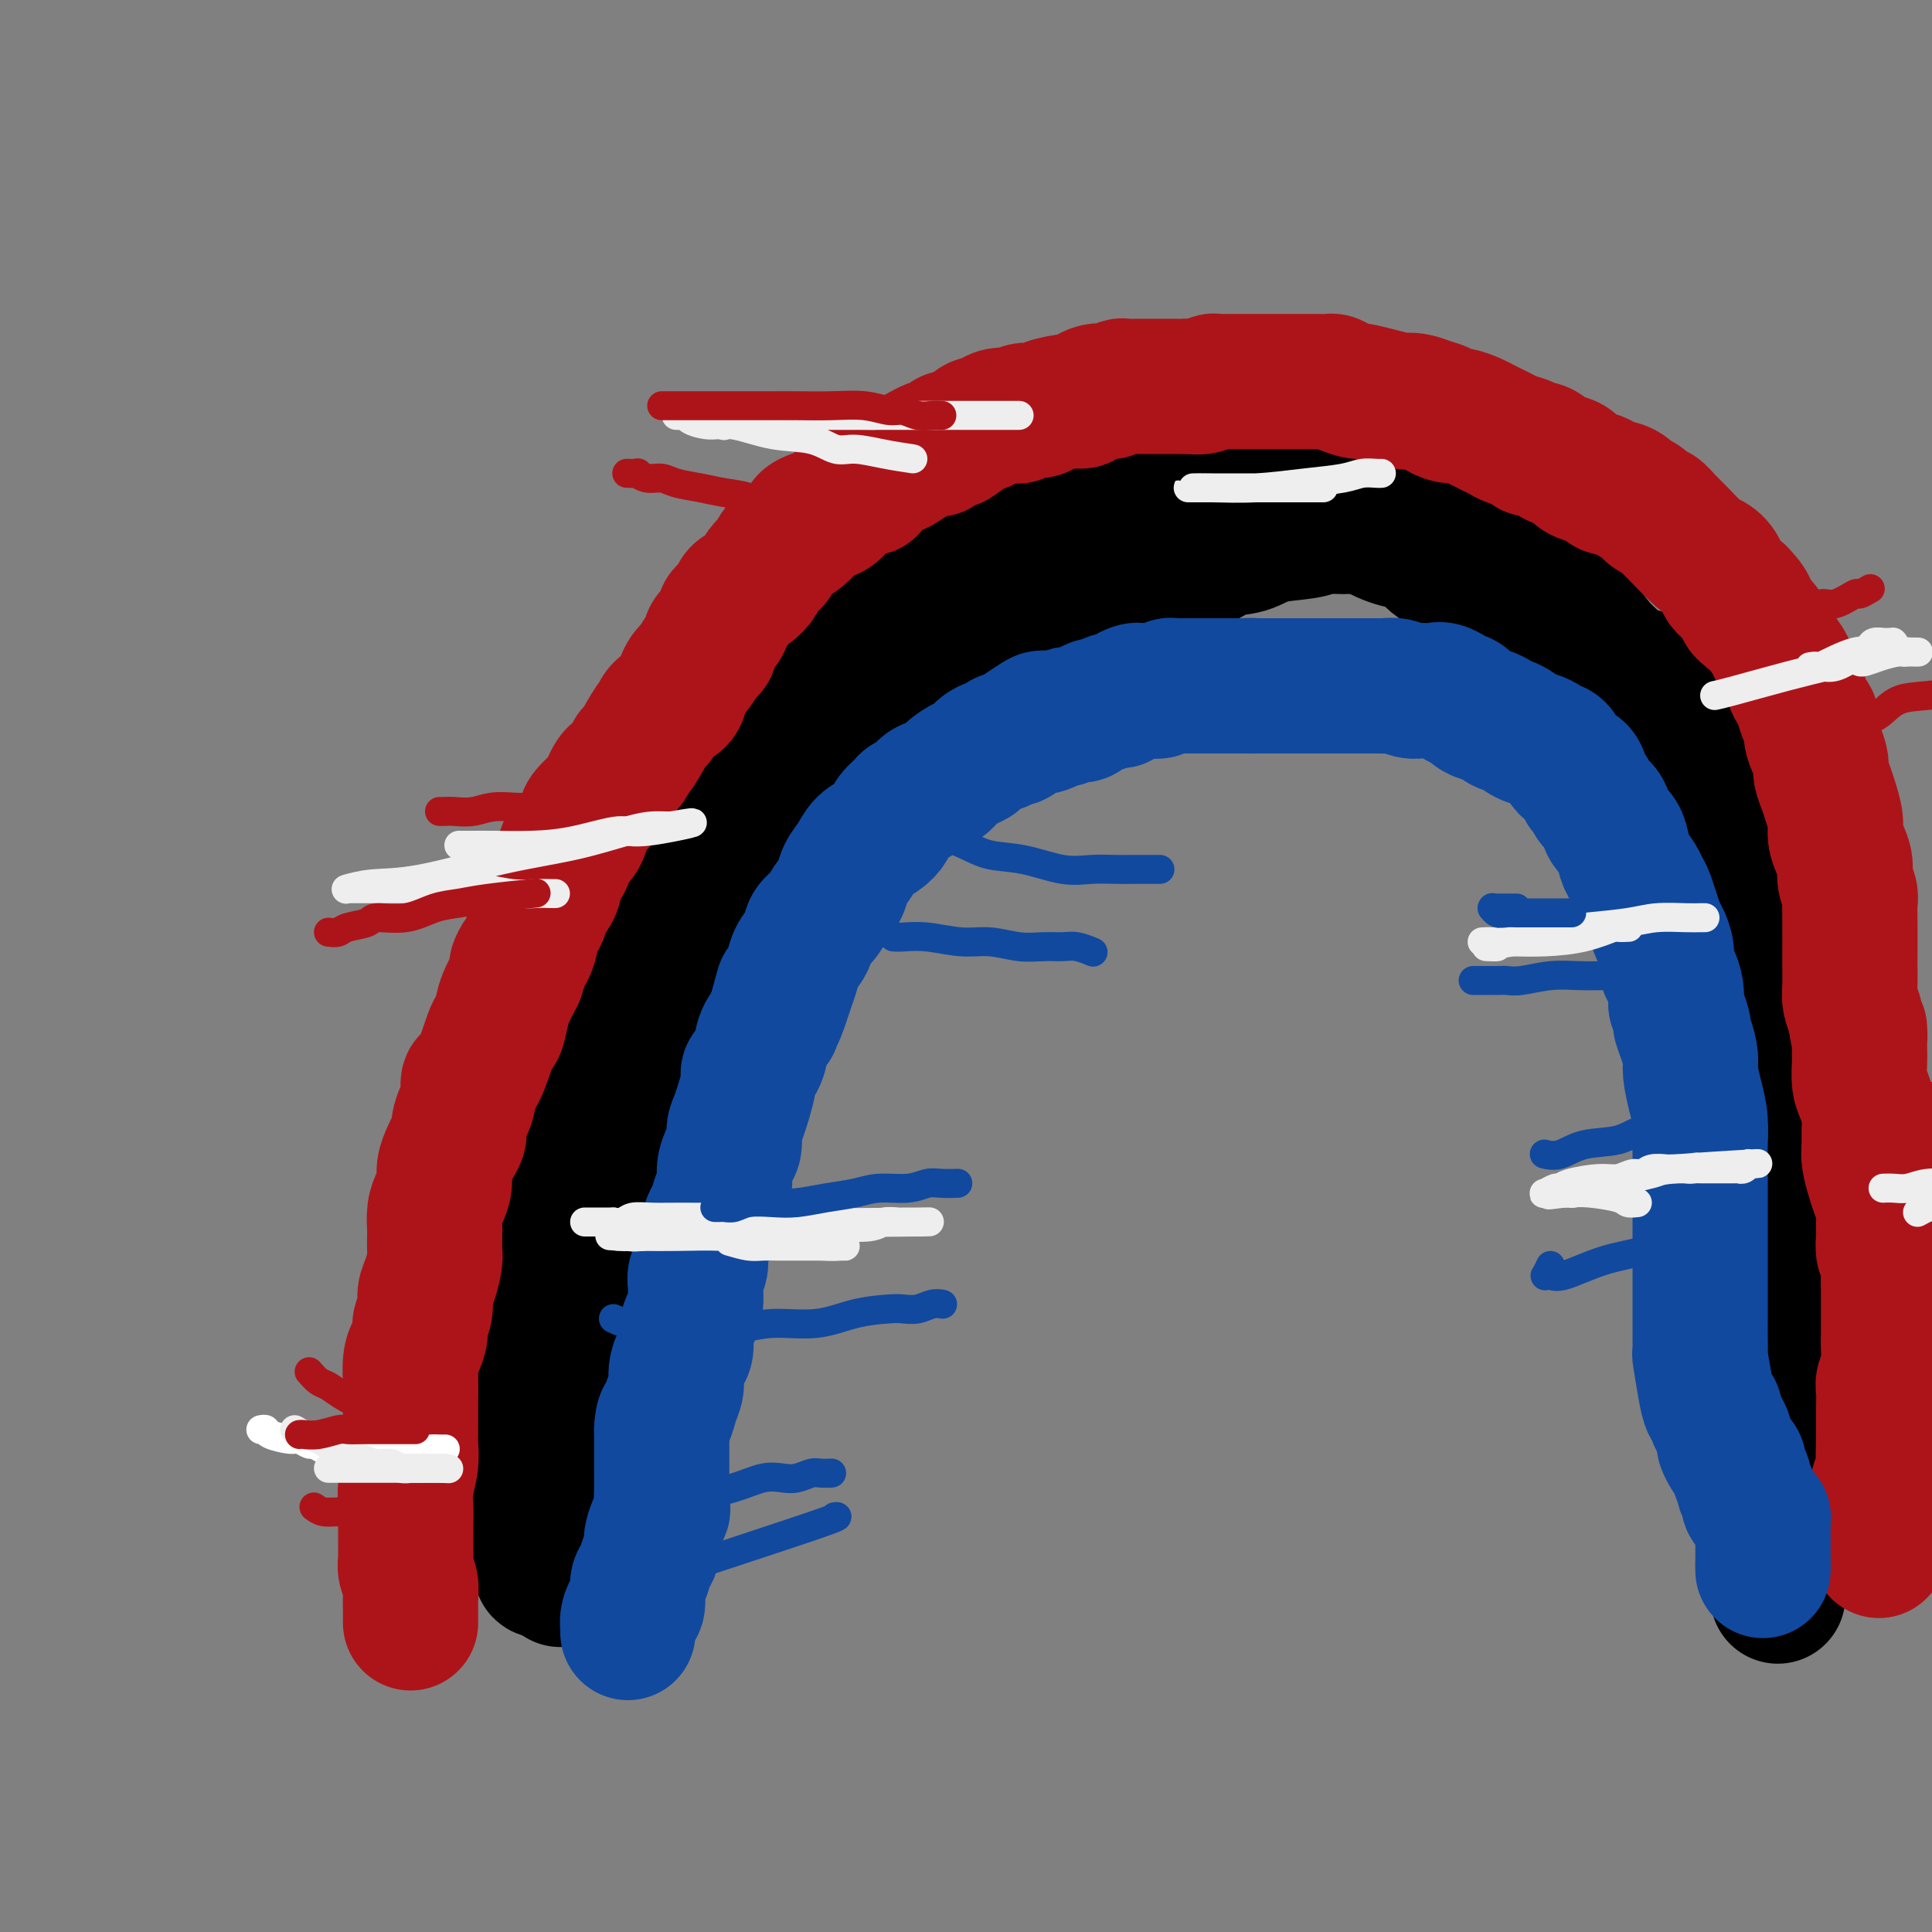 <svg viewBox='0 0 400 400' version='1.1' xmlns='http://www.w3.org/2000/svg' xmlns:xlink='http://www.w3.org/1999/xlink'><rect x="0" y="0" width="400" height="400" fill="#808080" stroke="none"/><g fill='none' stroke='#000000' stroke-width='28' stroke-linecap='round' stroke-linejoin='round'><path d='M118,325c0.000,0.000 0.100,0.100 0.1,0.1'/><path d='M116,327c-0.008,-0.351 -0.016,-0.702 0,-1c0.016,-0.298 0.057,-0.543 0,-1c-0.057,-0.457 -0.213,-1.127 0,-2c0.213,-0.873 0.796,-1.949 1,-3c0.204,-1.051 0.031,-2.075 0,-3c-0.031,-0.925 0.082,-1.750 0,-3c-0.082,-1.250 -0.359,-2.926 0,-5c0.359,-2.074 1.354,-4.546 2,-6c0.646,-1.454 0.943,-1.890 1,-3c0.057,-1.110 -0.124,-2.895 0,-4c0.124,-1.105 0.555,-1.529 1,-3c0.445,-1.471 0.904,-3.990 1,-5c0.096,-1.010 -0.172,-0.511 0,-1c0.172,-0.489 0.782,-1.966 1,-3c0.218,-1.034 0.043,-1.624 0,-2c-0.043,-0.376 0.045,-0.537 0,-1c-0.045,-0.463 -0.222,-1.229 0,-2c0.222,-0.771 0.843,-1.547 1,-2c0.157,-0.453 -0.150,-0.584 0,-1c0.150,-0.416 0.757,-1.119 1,-2c0.243,-0.881 0.121,-1.941 0,-3'/><path d='M125,271c1.423,-8.970 0.480,-3.394 0,-2c-0.480,1.394 -0.498,-1.393 0,-3c0.498,-1.607 1.510,-2.034 2,-3c0.490,-0.966 0.456,-2.472 1,-4c0.544,-1.528 1.667,-3.079 2,-4c0.333,-0.921 -0.123,-1.210 0,-2c0.123,-0.790 0.824,-2.079 1,-3c0.176,-0.921 -0.175,-1.475 0,-2c0.175,-0.525 0.874,-1.020 1,-2c0.126,-0.980 -0.321,-2.443 0,-4c0.321,-1.557 1.410,-3.208 2,-5c0.590,-1.792 0.680,-3.726 1,-6c0.320,-2.274 0.870,-4.889 1,-7c0.130,-2.111 -0.161,-3.717 0,-5c0.161,-1.283 0.775,-2.244 1,-3c0.225,-0.756 0.060,-1.308 0,-2c-0.060,-0.692 -0.016,-1.525 0,-2c0.016,-0.475 0.005,-0.592 0,-1c-0.005,-0.408 -0.003,-1.106 0,-2c0.003,-0.894 0.009,-1.985 0,-3c-0.009,-1.015 -0.032,-1.954 0,-3c0.032,-1.046 0.118,-2.201 0,-3c-0.118,-0.799 -0.440,-1.244 0,-3c0.440,-1.756 1.642,-4.825 2,-6c0.358,-1.175 -0.126,-0.457 0,-1c0.126,-0.543 0.864,-2.347 1,-4c0.136,-1.653 -0.328,-3.156 0,-4c0.328,-0.844 1.449,-1.030 2,-2c0.551,-0.970 0.533,-2.723 1,-4c0.467,-1.277 1.419,-2.079 2,-3c0.581,-0.921 0.790,-1.960 1,-3'/><path d='M146,170c1.044,-2.438 0.654,-2.533 1,-3c0.346,-0.467 1.430,-1.307 2,-2c0.570,-0.693 0.628,-1.238 1,-2c0.372,-0.762 1.057,-1.740 2,-3c0.943,-1.260 2.143,-2.802 3,-4c0.857,-1.198 1.369,-2.053 2,-3c0.631,-0.947 1.380,-1.987 2,-3c0.620,-1.013 1.111,-2.001 2,-3c0.889,-0.999 2.177,-2.011 3,-3c0.823,-0.989 1.181,-1.955 2,-3c0.819,-1.045 2.098,-2.170 3,-3c0.902,-0.830 1.427,-1.366 2,-2c0.573,-0.634 1.196,-1.368 2,-2c0.804,-0.632 1.790,-1.163 3,-2c1.210,-0.837 2.645,-1.981 4,-3c1.355,-1.019 2.631,-1.912 4,-3c1.369,-1.088 2.832,-2.371 4,-3c1.168,-0.629 2.042,-0.602 3,-1c0.958,-0.398 2.000,-1.219 3,-2c1.000,-0.781 1.959,-1.521 3,-2c1.041,-0.479 2.165,-0.697 3,-1c0.835,-0.303 1.379,-0.692 2,-1c0.621,-0.308 1.317,-0.534 3,-1c1.683,-0.466 4.352,-1.173 6,-2c1.648,-0.827 2.275,-1.776 3,-2c0.725,-0.224 1.548,0.277 3,0c1.452,-0.277 3.534,-1.332 5,-2c1.466,-0.668 2.318,-0.949 3,-1c0.682,-0.051 1.195,0.128 2,0c0.805,-0.128 1.903,-0.564 3,-1'/><path d='M230,107c5.642,-1.925 3.246,-1.238 3,-1c-0.246,0.238 1.656,0.026 3,0c1.344,-0.026 2.130,0.133 3,0c0.870,-0.133 1.826,-0.557 3,-1c1.174,-0.443 2.567,-0.903 4,-1c1.433,-0.097 2.905,0.170 4,0c1.095,-0.170 1.814,-0.777 3,-1c1.186,-0.223 2.838,-0.060 4,0c1.162,0.060 1.832,0.019 3,0c1.168,-0.019 2.832,-0.016 4,0c1.168,0.016 1.838,0.045 3,0c1.162,-0.045 2.814,-0.163 4,0c1.186,0.163 1.905,0.606 3,1c1.095,0.394 2.565,0.739 4,1c1.435,0.261 2.833,0.438 4,1c1.167,0.562 2.101,1.511 3,2c0.899,0.489 1.763,0.520 3,1c1.237,0.480 2.847,1.410 4,2c1.153,0.590 1.847,0.841 3,1c1.153,0.159 2.764,0.227 4,1c1.236,0.773 2.097,2.253 3,3c0.903,0.747 1.846,0.762 4,2c2.154,1.238 5.517,3.699 7,5c1.483,1.301 1.085,1.443 2,2c0.915,0.557 3.143,1.530 5,3c1.857,1.470 3.344,3.438 5,5c1.656,1.562 3.480,2.717 5,4c1.520,1.283 2.737,2.694 4,4c1.263,1.306 2.571,2.505 4,4c1.429,1.495 2.980,3.284 4,5c1.020,1.716 1.510,3.358 2,5'/><path d='M344,155c2.702,3.621 2.457,3.673 3,5c0.543,1.327 1.875,3.930 3,6c1.125,2.070 2.044,3.608 3,6c0.956,2.392 1.947,5.637 3,8c1.053,2.363 2.166,3.844 3,6c0.834,2.156 1.389,4.986 2,7c0.611,2.014 1.278,3.212 2,5c0.722,1.788 1.500,4.167 2,6c0.500,1.833 0.722,3.120 1,5c0.278,1.880 0.610,4.353 1,6c0.390,1.647 0.836,2.467 1,4c0.164,1.533 0.044,3.780 0,6c-0.044,2.220 -0.012,4.414 0,6c0.012,1.586 0.003,2.564 0,4c-0.003,1.436 -0.001,3.328 0,5c0.001,1.672 0.000,3.122 0,5c-0.000,1.878 -0.000,4.182 0,6c0.000,1.818 0.000,3.148 0,5c-0.000,1.852 -0.000,4.225 0,6c0.000,1.775 0.000,2.953 0,4c-0.000,1.047 -0.000,1.963 0,3c0.000,1.037 0.000,2.195 0,4c-0.000,1.805 -0.000,4.257 0,6c0.000,1.743 0.000,2.776 0,4c-0.000,1.224 -0.000,2.637 0,4c0.000,1.363 0.000,2.675 0,4c-0.000,1.325 -0.000,2.665 0,4c0.000,1.335 0.000,2.667 0,4c-0.000,1.333 -0.000,2.667 0,4c0.000,1.333 0.000,2.667 0,4'/><path d='M368,307c0.000,14.439 0.000,6.536 0,4c-0.000,-2.536 -0.000,0.294 0,2c0.000,1.706 0.000,2.288 0,3c-0.000,0.712 -0.000,1.553 0,2c0.000,0.447 0.000,0.501 0,1c-0.000,0.499 -0.000,1.443 0,2c0.000,0.557 0.000,0.727 0,1c-0.000,0.273 -0.000,0.650 0,1c0.000,0.350 0.000,0.672 0,1c-0.000,0.328 -0.000,0.662 0,1c0.000,0.338 0.000,0.682 0,1c-0.000,0.318 -0.000,0.611 0,1c0.000,0.389 0.000,0.875 0,1c-0.000,0.125 -0.000,-0.111 0,0c0.000,0.111 0.001,0.570 0,1c-0.001,0.430 -0.003,0.830 0,1c0.003,0.170 0.012,0.108 0,0c-0.012,-0.108 -0.047,-0.262 0,0c0.047,0.262 0.174,0.941 0,0c-0.174,-0.941 -0.649,-3.501 -1,-5c-0.351,-1.499 -0.576,-1.936 -1,-4c-0.424,-2.064 -1.045,-5.755 -2,-10c-0.955,-4.245 -2.242,-9.044 -3,-13c-0.758,-3.956 -0.987,-7.071 -1,-10c-0.013,-2.929 0.189,-5.673 0,-8c-0.189,-2.327 -0.768,-4.236 -1,-6c-0.232,-1.764 -0.116,-3.382 0,-5'/><path d='M359,269c-1.555,-10.305 -0.942,-6.567 -1,-7c-0.058,-0.433 -0.785,-5.038 -1,-8c-0.215,-2.962 0.084,-4.281 0,-6c-0.084,-1.719 -0.549,-3.837 -1,-6c-0.451,-2.163 -0.888,-4.372 -1,-6c-0.112,-1.628 0.102,-2.674 0,-4c-0.102,-1.326 -0.521,-2.931 -1,-5c-0.479,-2.069 -1.018,-4.602 -1,-8c0.018,-3.398 0.595,-7.662 1,-11c0.405,-3.338 0.640,-5.749 1,-8c0.360,-2.251 0.845,-4.341 1,-6c0.155,-1.659 -0.020,-2.887 0,-4c0.020,-1.113 0.236,-2.111 0,-3c-0.236,-0.889 -0.924,-1.670 -1,-3c-0.076,-1.330 0.460,-3.210 0,-6c-0.460,-2.790 -1.917,-6.492 -3,-10c-1.083,-3.508 -1.792,-6.823 -2,-9c-0.208,-2.177 0.086,-3.215 0,-4c-0.086,-0.785 -0.553,-1.317 -1,-2c-0.447,-0.683 -0.875,-1.517 -1,-2c-0.125,-0.483 0.052,-0.615 0,-1c-0.052,-0.385 -0.332,-1.024 -1,-2c-0.668,-0.976 -1.722,-2.290 -2,-3c-0.278,-0.710 0.222,-0.816 0,-1c-0.222,-0.184 -1.165,-0.448 -2,-1c-0.835,-0.552 -1.564,-1.394 -2,-2c-0.436,-0.606 -0.581,-0.977 -1,-1c-0.419,-0.023 -1.113,0.301 -2,0c-0.887,-0.301 -1.968,-1.229 -3,-2c-1.032,-0.771 -2.016,-1.386 -3,-2'/><path d='M332,136c-3.787,-2.663 -5.756,-3.322 -7,-4c-1.244,-0.678 -1.763,-1.375 -3,-2c-1.237,-0.625 -3.190,-1.179 -5,-2c-1.810,-0.821 -3.475,-1.909 -5,-3c-1.525,-1.091 -2.911,-2.184 -4,-3c-1.089,-0.816 -1.882,-1.356 -3,-2c-1.118,-0.644 -2.561,-1.394 -4,-2c-1.439,-0.606 -2.873,-1.070 -4,-2c-1.127,-0.930 -1.947,-2.325 -3,-3c-1.053,-0.675 -2.339,-0.628 -4,-1c-1.661,-0.372 -3.696,-1.161 -5,-2c-1.304,-0.839 -1.876,-1.728 -3,-2c-1.124,-0.272 -2.800,0.072 -4,0c-1.200,-0.072 -1.925,-0.559 -3,-1c-1.075,-0.441 -2.499,-0.836 -4,-1c-1.501,-0.164 -3.079,-0.096 -4,0c-0.921,0.096 -1.184,0.221 -2,0c-0.816,-0.221 -2.185,-0.788 -3,-1c-0.815,-0.212 -1.077,-0.068 -2,0c-0.923,0.068 -2.506,0.060 -4,0c-1.494,-0.060 -2.900,-0.171 -4,0c-1.100,0.171 -1.895,0.626 -4,1c-2.105,0.374 -5.519,0.667 -7,1c-1.481,0.333 -1.027,0.704 -2,1c-0.973,0.296 -3.372,0.515 -5,1c-1.628,0.485 -2.486,1.235 -4,2c-1.514,0.765 -3.684,1.545 -5,2c-1.316,0.455 -1.777,0.584 -3,1c-1.223,0.416 -3.206,1.119 -5,2c-1.794,0.881 -3.397,1.941 -5,3'/><path d='M212,119c-5.337,2.394 -4.180,2.377 -5,3c-0.820,0.623 -3.618,1.884 -6,3c-2.382,1.116 -4.348,2.087 -6,3c-1.652,0.913 -2.992,1.766 -5,3c-2.008,1.234 -4.686,2.847 -7,4c-2.314,1.153 -4.265,1.845 -6,3c-1.735,1.155 -3.255,2.774 -5,4c-1.745,1.226 -3.716,2.061 -5,3c-1.284,0.939 -1.881,1.984 -3,3c-1.119,1.016 -2.760,2.002 -4,3c-1.240,0.998 -2.080,2.006 -3,3c-0.920,0.994 -1.920,1.974 -3,3c-1.080,1.026 -2.238,2.099 -3,3c-0.762,0.901 -1.126,1.629 -2,3c-0.874,1.371 -2.258,3.386 -3,5c-0.742,1.614 -0.843,2.827 -1,4c-0.157,1.173 -0.372,2.307 -1,4c-0.628,1.693 -1.670,3.944 -2,6c-0.330,2.056 0.050,3.915 0,6c-0.050,2.085 -0.532,4.396 -1,6c-0.468,1.604 -0.923,2.500 -1,4c-0.077,1.500 0.225,3.603 0,5c-0.225,1.397 -0.977,2.087 -2,6c-1.023,3.913 -2.315,11.049 -3,14c-0.685,2.951 -0.761,1.716 -1,2c-0.239,0.284 -0.641,2.087 -1,4c-0.359,1.913 -0.673,3.935 -1,6c-0.327,2.065 -0.665,4.171 -1,6c-0.335,1.829 -0.667,3.380 -1,5c-0.333,1.620 -0.666,3.310 -1,5'/><path d='M129,251c-2.177,11.568 -1.118,5.987 -1,5c0.118,-0.987 -0.703,2.620 -1,5c-0.297,2.380 -0.069,3.534 0,5c0.069,1.466 -0.020,3.245 0,5c0.020,1.755 0.151,3.485 0,5c-0.151,1.515 -0.583,2.816 -1,4c-0.417,1.184 -0.818,2.250 -1,4c-0.182,1.750 -0.143,4.185 0,6c0.143,1.815 0.390,3.009 0,4c-0.390,0.991 -1.418,1.777 -2,3c-0.582,1.223 -0.719,2.883 -1,4c-0.281,1.117 -0.706,1.690 -1,3c-0.294,1.310 -0.456,3.358 -1,5c-0.544,1.642 -1.470,2.877 -2,4c-0.530,1.123 -0.664,2.132 -1,3c-0.336,0.868 -0.874,1.595 -1,2c-0.126,0.405 0.158,0.490 0,1c-0.158,0.510 -0.759,1.447 -1,2c-0.241,0.553 -0.121,0.723 0,1c0.121,0.277 0.243,0.663 0,1c-0.243,0.337 -0.850,0.626 -1,1c-0.150,0.374 0.157,0.832 0,1c-0.157,0.168 -0.778,0.047 -1,0c-0.222,-0.047 -0.044,-0.020 0,0c0.044,0.020 -0.044,0.032 0,0c0.044,-0.032 0.222,-0.108 0,0c-0.222,0.108 -0.843,0.400 -1,0c-0.157,-0.400 0.150,-1.492 0,-3c-0.150,-1.508 -0.757,-3.431 -1,-5c-0.243,-1.569 -0.121,-2.785 0,-4'/><path d='M111,313c-0.692,-2.684 -0.921,-3.396 -1,-5c-0.079,-1.604 -0.007,-4.102 0,-6c0.007,-1.898 -0.051,-3.198 0,-5c0.051,-1.802 0.210,-4.108 0,-6c-0.210,-1.892 -0.789,-3.372 -1,-5c-0.211,-1.628 -0.054,-3.404 0,-5c0.054,-1.596 0.004,-3.013 0,-4c-0.004,-0.987 0.039,-1.543 0,-3c-0.039,-1.457 -0.161,-3.814 0,-6c0.161,-2.186 0.606,-4.200 1,-6c0.394,-1.800 0.738,-3.385 1,-5c0.262,-1.615 0.443,-3.261 1,-5c0.557,-1.739 1.490,-3.571 2,-5c0.510,-1.429 0.599,-2.454 1,-4c0.401,-1.546 1.115,-3.613 2,-6c0.885,-2.387 1.940,-5.093 3,-8c1.060,-2.907 2.125,-6.013 3,-9c0.875,-2.987 1.558,-5.853 2,-8c0.442,-2.147 0.641,-3.576 1,-5c0.359,-1.424 0.877,-2.845 1,-4c0.123,-1.155 -0.148,-2.045 0,-3c0.148,-0.955 0.714,-1.977 1,-3c0.286,-1.023 0.292,-2.048 1,-5c0.708,-2.952 2.117,-7.830 3,-10c0.883,-2.170 1.240,-1.632 2,-3c0.760,-1.368 1.925,-4.641 3,-7c1.075,-2.359 2.062,-3.803 3,-5c0.938,-1.197 1.829,-2.145 3,-4c1.171,-1.855 2.623,-4.615 4,-7c1.377,-2.385 2.679,-4.396 4,-6c1.321,-1.604 2.660,-2.802 4,-4'/><path d='M155,146c4.047,-6.300 2.666,-4.050 3,-4c0.334,0.050 2.385,-2.100 4,-4c1.615,-1.900 2.796,-3.549 4,-5c1.204,-1.451 2.432,-2.705 4,-4c1.568,-1.295 3.475,-2.630 5,-4c1.525,-1.370 2.668,-2.776 4,-4c1.332,-1.224 2.851,-2.267 4,-3c1.149,-0.733 1.926,-1.155 3,-2c1.074,-0.845 2.445,-2.113 4,-3c1.555,-0.887 3.293,-1.393 5,-2c1.707,-0.607 3.381,-1.315 5,-2c1.619,-0.685 3.181,-1.349 5,-2c1.819,-0.651 3.894,-1.291 6,-2c2.106,-0.709 4.243,-1.486 6,-2c1.757,-0.514 3.135,-0.763 5,-1c1.865,-0.237 4.217,-0.460 6,-1c1.783,-0.540 2.997,-1.398 4,-2c1.003,-0.602 1.796,-0.950 3,-1c1.204,-0.050 2.820,0.197 4,0c1.180,-0.197 1.926,-0.837 3,-1c1.074,-0.163 2.477,0.152 4,0c1.523,-0.152 3.166,-0.770 4,-1c0.834,-0.230 0.860,-0.071 3,0c2.140,0.071 6.395,0.056 8,0c1.605,-0.056 0.560,-0.153 1,0c0.440,0.153 2.367,0.555 4,1c1.633,0.445 2.974,0.934 4,1c1.026,0.066 1.738,-0.290 3,0c1.262,0.290 3.075,1.226 5,2c1.925,0.774 3.963,1.387 6,2'/><path d='M284,102c5.715,0.994 3.004,0.478 3,1c-0.004,0.522 2.701,2.083 5,3c2.299,0.917 4.194,1.189 6,2c1.806,0.811 3.524,2.159 5,3c1.476,0.841 2.708,1.175 4,2c1.292,0.825 2.642,2.141 4,3c1.358,0.859 2.725,1.261 4,2c1.275,0.739 2.460,1.817 4,3c1.540,1.183 3.437,2.473 5,4c1.563,1.527 2.793,3.293 4,5c1.207,1.707 2.392,3.355 4,5c1.608,1.645 3.641,3.289 5,5c1.359,1.711 2.044,3.491 3,5c0.956,1.509 2.181,2.749 3,4c0.819,1.251 1.231,2.514 2,4c0.769,1.486 1.896,3.194 3,5c1.104,1.806 2.186,3.709 3,5c0.814,1.291 1.358,1.971 2,3c0.642,1.029 1.380,2.406 2,4c0.620,1.594 1.122,3.403 2,5c0.878,1.597 2.133,2.982 3,5c0.867,2.018 1.346,4.668 2,7c0.654,2.332 1.482,4.344 2,7c0.518,2.656 0.727,5.956 1,8c0.273,2.044 0.609,2.832 1,7c0.391,4.168 0.837,11.716 1,15c0.163,3.284 0.044,2.303 0,3c-0.044,0.697 -0.012,3.072 0,5c0.012,1.928 0.003,3.408 0,5c-0.003,1.592 -0.002,3.296 0,5'/><path d='M367,242c0.464,8.791 0.124,6.768 0,7c-0.124,0.232 -0.033,2.718 0,5c0.033,2.282 0.009,4.361 0,6c-0.009,1.639 -0.002,2.838 0,4c0.002,1.162 0.001,2.286 0,4c-0.001,1.714 -0.000,4.018 0,6c0.000,1.982 0.000,3.642 0,5c-0.000,1.358 -0.000,2.415 0,4c0.000,1.585 0.000,3.697 0,5c-0.000,1.303 -0.000,1.798 0,3c0.000,1.202 0.000,3.113 0,5c-0.000,1.887 -0.000,3.751 0,5c0.000,1.249 0.000,1.883 0,3c-0.000,1.117 -0.000,2.718 0,4c0.000,1.282 0.000,2.246 0,3c-0.000,0.754 -0.000,1.300 0,2c0.000,0.700 0.000,1.554 0,2c-0.000,0.446 -0.000,0.483 0,1c0.000,0.517 0.000,1.514 0,2c-0.000,0.486 -0.000,0.460 0,1c0.000,0.540 0.001,1.646 0,2c-0.001,0.354 -0.003,-0.042 0,0c0.003,0.042 0.013,0.523 0,1c-0.013,0.477 -0.048,0.951 0,1c0.048,0.049 0.178,-0.327 0,-1c-0.178,-0.673 -0.663,-1.643 -1,-3c-0.337,-1.357 -0.525,-3.102 -1,-5c-0.475,-1.898 -1.238,-3.949 -2,-6'/><path d='M363,308c-1.045,-3.690 -1.657,-6.416 -2,-10c-0.343,-3.584 -0.417,-8.027 -1,-12c-0.583,-3.973 -1.674,-7.476 -2,-10c-0.326,-2.524 0.113,-4.068 0,-6c-0.113,-1.932 -0.777,-4.250 -1,-6c-0.223,-1.750 -0.006,-2.930 0,-5c0.006,-2.070 -0.198,-5.029 0,-9c0.198,-3.971 0.798,-8.954 1,-13c0.202,-4.046 0.005,-7.156 0,-10c-0.005,-2.844 0.183,-5.421 0,-7c-0.183,-1.579 -0.737,-2.160 -1,-3c-0.263,-0.840 -0.235,-1.941 0,-3c0.235,-1.059 0.676,-2.077 0,-4c-0.676,-1.923 -2.468,-4.749 -4,-9c-1.532,-4.251 -2.802,-9.925 -4,-14c-1.198,-4.075 -2.324,-6.550 -3,-8c-0.676,-1.450 -0.902,-1.874 -1,-3c-0.098,-1.126 -0.067,-2.954 0,-4c0.067,-1.046 0.169,-1.309 0,-2c-0.169,-0.691 -0.608,-1.809 -1,-3c-0.392,-1.191 -0.736,-2.455 -1,-4c-0.264,-1.545 -0.450,-3.371 -1,-5c-0.550,-1.629 -1.466,-3.063 -2,-4c-0.534,-0.937 -0.687,-1.379 -1,-2c-0.313,-0.621 -0.786,-1.423 -2,-3c-1.214,-1.577 -3.171,-3.931 -5,-6c-1.829,-2.069 -3.532,-3.854 -5,-5c-1.468,-1.146 -2.703,-1.655 -4,-3c-1.297,-1.345 -2.656,-3.527 -4,-5c-1.344,-1.473 -2.672,-2.236 -4,-3'/><path d='M315,127c-4.769,-4.732 -4.190,-3.064 -5,-3c-0.810,0.064 -3.007,-1.478 -5,-3c-1.993,-1.522 -3.782,-3.023 -5,-4c-1.218,-0.977 -1.864,-1.428 -3,-2c-1.136,-0.572 -2.761,-1.263 -4,-2c-1.239,-0.737 -2.092,-1.519 -3,-2c-0.908,-0.481 -1.870,-0.662 -3,-1c-1.130,-0.338 -2.427,-0.835 -4,-1c-1.573,-0.165 -3.424,0.001 -5,0c-1.576,-0.001 -2.879,-0.171 -4,0c-1.121,0.171 -2.059,0.681 -4,1c-1.941,0.319 -4.883,0.448 -7,1c-2.117,0.552 -3.408,1.528 -5,2c-1.592,0.472 -3.486,0.440 -5,1c-1.514,0.560 -2.649,1.712 -4,2c-1.351,0.288 -2.918,-0.287 -4,0c-1.082,0.287 -1.680,1.438 -3,2c-1.320,0.562 -3.361,0.535 -5,1c-1.639,0.465 -2.876,1.421 -4,2c-1.124,0.579 -2.135,0.781 -3,1c-0.865,0.219 -1.584,0.453 -3,1c-1.416,0.547 -3.529,1.405 -5,2c-1.471,0.595 -2.300,0.926 -5,2c-2.700,1.074 -7.271,2.892 -10,4c-2.729,1.108 -3.617,1.507 -5,2c-1.383,0.493 -3.260,1.080 -5,2c-1.740,0.920 -3.343,2.175 -5,3c-1.657,0.825 -3.369,1.222 -5,2c-1.631,0.778 -3.180,1.937 -5,3c-1.820,1.063 -3.910,2.032 -6,3'/><path d='M176,146c-10.382,4.942 -5.837,3.795 -5,4c0.837,0.205 -2.035,1.760 -4,3c-1.965,1.240 -3.025,2.164 -4,3c-0.975,0.836 -1.865,1.584 -3,3c-1.135,1.416 -2.514,3.499 -4,5c-1.486,1.501 -3.080,2.418 -4,4c-0.920,1.582 -1.167,3.829 -2,6c-0.833,2.171 -2.250,4.266 -3,6c-0.750,1.734 -0.831,3.106 -1,5c-0.169,1.894 -0.426,4.311 -1,6c-0.574,1.689 -1.467,2.650 -2,4c-0.533,1.350 -0.707,3.088 -1,5c-0.293,1.912 -0.705,3.996 -1,6c-0.295,2.004 -0.474,3.927 -1,6c-0.526,2.073 -1.398,4.296 -2,7c-0.602,2.704 -0.934,5.891 -1,8c-0.066,2.109 0.133,3.142 0,5c-0.133,1.858 -0.598,4.541 -1,7c-0.402,2.459 -0.739,4.695 -1,7c-0.261,2.305 -0.445,4.679 -1,7c-0.555,2.321 -1.482,4.587 -2,7c-0.518,2.413 -0.629,4.971 -1,7c-0.371,2.029 -1.002,3.530 -2,7c-0.998,3.470 -2.361,8.911 -3,12c-0.639,3.089 -0.553,3.828 -1,5c-0.447,1.172 -1.426,2.778 -2,4c-0.574,1.222 -0.741,2.059 -1,3c-0.259,0.941 -0.608,1.984 -1,3c-0.392,1.016 -0.826,2.005 -1,3c-0.174,0.995 -0.087,1.998 0,3'/><path d='M120,307c-4.569,20.230 -2.492,7.305 -2,3c0.492,-4.305 -0.600,0.011 -1,2c-0.400,1.989 -0.107,1.651 0,2c0.107,0.349 0.029,1.386 0,2c-0.029,0.614 -0.008,0.804 0,1c0.008,0.196 0.002,0.399 0,1c-0.002,0.601 -0.001,1.600 0,2c0.001,0.400 0.000,0.200 0,0'/></g>
<g fill='none' stroke='#AD1419' stroke-width='28' stroke-linecap='round' stroke-linejoin='round'><path d='M85,336c-0.002,-0.238 -0.004,-0.476 0,-1c0.004,-0.524 0.015,-1.335 0,-2c-0.015,-0.665 -0.057,-1.186 0,-2c0.057,-0.814 0.211,-1.923 0,-3c-0.211,-1.077 -0.789,-2.123 -1,-3c-0.211,-0.877 -0.057,-1.584 0,-2c0.057,-0.416 0.015,-0.540 0,-1c-0.015,-0.460 -0.005,-1.255 0,-2c0.005,-0.745 0.005,-1.441 0,-2c-0.005,-0.559 -0.015,-0.982 0,-2c0.015,-1.018 0.057,-2.632 0,-4c-0.057,-1.368 -0.211,-2.492 0,-4c0.211,-1.508 0.789,-3.400 1,-5c0.211,-1.600 0.057,-2.907 0,-4c-0.057,-1.093 -0.015,-1.974 0,-3c0.015,-1.026 0.004,-2.199 0,-3c-0.004,-0.801 -0.001,-1.229 0,-2c0.001,-0.771 0.001,-1.886 0,-3'/><path d='M85,288c0.012,-7.960 0.041,-3.861 0,-3c-0.041,0.861 -0.150,-1.515 0,-3c0.150,-1.485 0.561,-2.078 1,-3c0.439,-0.922 0.905,-2.174 1,-3c0.095,-0.826 -0.181,-1.226 0,-2c0.181,-0.774 0.819,-1.922 1,-3c0.181,-1.078 -0.095,-2.088 0,-3c0.095,-0.912 0.561,-1.727 1,-3c0.439,-1.273 0.850,-3.004 1,-4c0.150,-0.996 0.040,-1.257 0,-2c-0.040,-0.743 -0.008,-1.970 0,-3c0.008,-1.030 -0.008,-1.865 0,-2c0.008,-0.135 0.040,0.428 0,0c-0.040,-0.428 -0.151,-1.848 0,-3c0.151,-1.152 0.565,-2.038 1,-3c0.435,-0.962 0.891,-2.001 1,-3c0.109,-0.999 -0.129,-1.957 0,-3c0.129,-1.043 0.626,-2.169 1,-3c0.374,-0.831 0.626,-1.366 1,-2c0.374,-0.634 0.869,-1.369 1,-2c0.131,-0.631 -0.104,-1.160 0,-2c0.104,-0.840 0.546,-1.992 1,-3c0.454,-1.008 0.919,-1.870 1,-3c0.081,-1.130 -0.224,-2.526 0,-3c0.224,-0.474 0.976,-0.026 2,-2c1.024,-1.974 2.318,-6.369 3,-8c0.682,-1.631 0.750,-0.499 1,-1c0.250,-0.501 0.683,-2.635 1,-4c0.317,-1.365 0.519,-1.961 1,-3c0.481,-1.039 1.240,-2.519 2,-4'/><path d='M107,202c2.212,-6.496 0.243,-2.738 0,-2c-0.243,0.738 1.240,-1.546 2,-3c0.760,-1.454 0.799,-2.079 1,-3c0.201,-0.921 0.566,-2.137 1,-3c0.434,-0.863 0.939,-1.373 1,-2c0.061,-0.627 -0.321,-1.373 0,-2c0.321,-0.627 1.344,-1.137 2,-2c0.656,-0.863 0.946,-2.081 1,-3c0.054,-0.919 -0.127,-1.541 0,-2c0.127,-0.459 0.562,-0.755 1,-1c0.438,-0.245 0.877,-0.440 1,-1c0.123,-0.560 -0.071,-1.486 0,-2c0.071,-0.514 0.408,-0.617 1,-1c0.592,-0.383 1.440,-1.047 2,-2c0.560,-0.953 0.833,-2.196 1,-3c0.167,-0.804 0.229,-1.170 1,-2c0.771,-0.830 2.252,-2.123 3,-3c0.748,-0.877 0.764,-1.339 1,-2c0.236,-0.661 0.691,-1.521 1,-2c0.309,-0.479 0.471,-0.577 1,-1c0.529,-0.423 1.423,-1.169 2,-2c0.577,-0.831 0.835,-1.745 1,-2c0.165,-0.255 0.237,0.150 1,-1c0.763,-1.150 2.218,-3.854 3,-5c0.782,-1.146 0.891,-0.733 1,-1c0.109,-0.267 0.217,-1.212 1,-2c0.783,-0.788 2.241,-1.417 3,-2c0.759,-0.583 0.820,-1.118 1,-2c0.180,-0.882 0.480,-2.109 1,-3c0.520,-0.891 1.260,-1.445 2,-2'/><path d='M144,138c4.361,-6.280 1.763,-2.981 1,-2c-0.763,0.981 0.307,-0.357 1,-1c0.693,-0.643 1.007,-0.591 1,-1c-0.007,-0.409 -0.335,-1.278 0,-2c0.335,-0.722 1.332,-1.297 2,-2c0.668,-0.703 1.008,-1.536 1,-2c-0.008,-0.464 -0.363,-0.561 0,-1c0.363,-0.439 1.444,-1.219 2,-2c0.556,-0.781 0.588,-1.562 1,-2c0.412,-0.438 1.206,-0.532 2,-1c0.794,-0.468 1.589,-1.309 2,-2c0.411,-0.691 0.439,-1.232 1,-2c0.561,-0.768 1.655,-1.764 2,-2c0.345,-0.236 -0.060,0.289 0,0c0.060,-0.289 0.584,-1.391 1,-2c0.416,-0.609 0.723,-0.727 1,-1c0.277,-0.273 0.524,-0.703 1,-1c0.476,-0.297 1.181,-0.460 2,-1c0.819,-0.540 1.751,-1.456 2,-2c0.249,-0.544 -0.187,-0.717 0,-1c0.187,-0.283 0.995,-0.675 2,-1c1.005,-0.325 2.207,-0.584 3,-1c0.793,-0.416 1.178,-0.989 2,-2c0.822,-1.011 2.082,-2.460 3,-3c0.918,-0.540 1.496,-0.172 2,0c0.504,0.172 0.935,0.149 1,0c0.065,-0.149 -0.237,-0.424 0,-1c0.237,-0.576 1.012,-1.453 2,-2c0.988,-0.547 2.189,-0.763 3,-1c0.811,-0.237 1.232,-0.496 2,-1c0.768,-0.504 1.884,-1.252 3,-2'/><path d='M190,94c5.133,-3.048 3.964,-1.168 4,-1c0.036,0.168 1.276,-1.376 2,-2c0.724,-0.624 0.932,-0.328 1,0c0.068,0.328 -0.005,0.687 1,0c1.005,-0.687 3.089,-2.419 4,-3c0.911,-0.581 0.650,-0.011 1,0c0.350,0.011 1.310,-0.537 2,-1c0.690,-0.463 1.110,-0.841 2,-1c0.890,-0.159 2.252,-0.098 3,0c0.748,0.098 0.883,0.232 1,0c0.117,-0.232 0.217,-0.832 1,-1c0.783,-0.168 2.251,0.096 3,0c0.749,-0.096 0.781,-0.551 2,-1c1.219,-0.449 3.626,-0.891 5,-1c1.374,-0.109 1.715,0.115 2,0c0.285,-0.115 0.514,-0.571 1,-1c0.486,-0.429 1.228,-0.833 2,-1c0.772,-0.167 1.573,-0.097 2,0c0.427,0.097 0.478,0.222 1,0c0.522,-0.222 1.514,-0.792 2,-1c0.486,-0.208 0.465,-0.056 1,0c0.535,0.056 1.628,0.015 2,0c0.372,-0.015 0.025,-0.004 1,0c0.975,0.004 3.272,0.001 4,0c0.728,-0.001 -0.114,-0.000 0,0c0.114,0.000 1.185,0.000 2,0c0.815,-0.000 1.376,-0.000 2,0c0.624,0.000 1.312,0.000 2,0'/><path d='M246,80c2.301,-0.016 1.054,-0.057 1,0c-0.054,0.057 1.083,0.211 2,0c0.917,-0.211 1.612,-0.789 2,-1c0.388,-0.211 0.470,-0.057 1,0c0.530,0.057 1.508,0.015 2,0c0.492,-0.015 0.499,-0.004 1,0c0.501,0.004 1.495,0.001 2,0c0.505,-0.001 0.520,-0.000 1,0c0.480,0.000 1.424,0.000 2,0c0.576,-0.000 0.784,-0.000 1,0c0.216,0.000 0.440,0.000 1,0c0.560,-0.000 1.454,-0.000 2,0c0.546,0.000 0.742,0.000 1,0c0.258,-0.000 0.579,-0.000 1,0c0.421,0.000 0.943,0.000 1,0c0.057,-0.000 -0.351,-0.000 0,0c0.351,0.000 1.460,0.000 2,0c0.540,-0.000 0.512,-0.001 1,0c0.488,0.001 1.494,0.003 2,0c0.506,-0.003 0.512,-0.011 1,0c0.488,0.011 1.457,0.039 2,0c0.543,-0.039 0.658,-0.147 1,0c0.342,0.147 0.909,0.547 2,1c1.091,0.453 2.704,0.958 3,1c0.296,0.042 -0.724,-0.378 1,0c1.724,0.378 6.194,1.555 8,2c1.806,0.445 0.948,0.158 1,0c0.052,-0.158 1.015,-0.188 2,0c0.985,0.188 1.993,0.594 3,1'/><path d='M296,84c3.447,0.936 2.064,0.776 2,1c-0.064,0.224 1.190,0.834 2,1c0.810,0.166 1.176,-0.110 2,0c0.824,0.110 2.106,0.607 3,1c0.894,0.393 1.399,0.682 2,1c0.601,0.318 1.298,0.664 2,1c0.702,0.336 1.409,0.663 2,1c0.591,0.337 1.067,0.686 2,1c0.933,0.314 2.323,0.594 3,1c0.677,0.406 0.642,0.939 1,1c0.358,0.061 1.111,-0.348 2,0c0.889,0.348 1.916,1.455 3,2c1.084,0.545 2.226,0.528 3,1c0.774,0.472 1.180,1.432 2,2c0.820,0.568 2.055,0.744 3,1c0.945,0.256 1.600,0.594 2,1c0.400,0.406 0.544,0.881 1,1c0.456,0.119 1.226,-0.118 2,0c0.774,0.118 1.554,0.590 2,1c0.446,0.410 0.557,0.758 1,1c0.443,0.242 1.218,0.379 2,1c0.782,0.621 1.572,1.726 2,2c0.428,0.274 0.495,-0.282 1,0c0.505,0.282 1.449,1.401 2,2c0.551,0.599 0.709,0.678 2,2c1.291,1.322 3.713,3.887 5,5c1.287,1.113 1.438,0.772 2,1c0.562,0.228 1.536,1.023 2,2c0.464,0.977 0.418,2.136 1,3c0.582,0.864 1.791,1.432 3,2'/><path d='M360,123c3.688,3.828 1.407,2.898 1,3c-0.407,0.102 1.061,1.237 2,2c0.939,0.763 1.351,1.152 2,2c0.649,0.848 1.536,2.153 2,3c0.464,0.847 0.506,1.237 1,2c0.494,0.763 1.442,1.900 2,3c0.558,1.100 0.728,2.163 1,3c0.272,0.837 0.647,1.449 1,2c0.353,0.551 0.686,1.042 1,2c0.314,0.958 0.610,2.382 1,3c0.390,0.618 0.874,0.430 1,1c0.126,0.570 -0.107,1.899 0,3c0.107,1.101 0.553,1.973 1,3c0.447,1.027 0.894,2.207 1,3c0.106,0.793 -0.130,1.198 0,2c0.130,0.802 0.626,1.999 1,3c0.374,1.001 0.626,1.804 1,3c0.374,1.196 0.870,2.784 1,4c0.130,1.216 -0.105,2.058 0,3c0.105,0.942 0.550,1.982 1,3c0.450,1.018 0.905,2.012 1,3c0.095,0.988 -0.171,1.969 0,3c0.171,1.031 0.778,2.111 1,3c0.222,0.889 0.060,1.585 0,2c-0.060,0.415 -0.017,0.547 0,3c0.017,2.453 0.007,7.226 0,9c-0.007,1.774 -0.012,0.548 0,1c0.012,0.452 0.042,2.583 0,4c-0.042,1.417 -0.155,2.119 0,3c0.155,0.881 0.577,1.940 1,3'/><path d='M384,210c1.310,8.515 1.086,3.802 1,3c-0.086,-0.802 -0.033,2.305 0,4c0.033,1.695 0.047,1.976 0,3c-0.047,1.024 -0.156,2.791 0,4c0.156,1.209 0.577,1.859 1,3c0.423,1.141 0.848,2.774 1,4c0.152,1.226 0.029,2.047 0,3c-0.029,0.953 0.034,2.040 0,3c-0.034,0.960 -0.167,1.793 0,3c0.167,1.207 0.633,2.787 1,4c0.367,1.213 0.633,2.058 1,3c0.367,0.942 0.834,1.981 1,3c0.166,1.019 0.030,2.019 0,3c-0.030,0.981 0.044,1.942 0,3c-0.044,1.058 -0.208,2.213 0,3c0.208,0.787 0.788,1.204 1,2c0.212,0.796 0.057,1.970 0,3c-0.057,1.030 -0.015,1.917 0,3c0.015,1.083 0.004,2.361 0,3c-0.004,0.639 -0.000,0.639 0,1c0.000,0.361 -0.004,1.084 0,2c0.004,0.916 0.015,2.026 0,3c-0.015,0.974 -0.057,1.812 0,3c0.057,1.188 0.211,2.727 0,4c-0.211,1.273 -0.789,2.280 -1,3c-0.211,0.720 -0.057,1.154 0,2c0.057,0.846 0.015,2.103 0,3c-0.015,0.897 -0.004,1.434 0,2c0.004,0.566 0.001,1.162 0,2c-0.001,0.838 -0.001,1.919 0,3'/><path d='M390,298c-0.154,5.682 -0.040,2.888 0,2c0.040,-0.888 0.007,0.129 0,1c-0.007,0.871 0.012,1.594 0,2c-0.012,0.406 -0.056,0.494 0,1c0.056,0.506 0.211,1.430 0,2c-0.211,0.570 -0.789,0.786 -1,1c-0.211,0.214 -0.057,0.424 0,1c0.057,0.576 0.015,1.516 0,2c-0.015,0.484 -0.004,0.512 0,1c0.004,0.488 0.001,1.436 0,2c-0.001,0.564 -0.000,0.742 0,1c0.000,0.258 0.000,0.595 0,1c-0.000,0.405 -0.000,0.878 0,1c0.000,0.122 0.000,-0.108 0,0c-0.000,0.108 -0.000,0.554 0,1c0.000,0.446 0.000,0.894 0,1c-0.000,0.106 -0.000,-0.129 0,0c0.000,0.129 0.000,0.622 0,1c-0.000,0.378 -0.000,0.640 0,1c0.000,0.360 0.000,0.817 0,1c-0.000,0.183 -0.000,0.091 0,0'/></g>
<g fill='none' stroke='#11499F' stroke-width='28' stroke-linecap='round' stroke-linejoin='round'><path d='M130,338c0.022,-0.257 0.043,-0.513 0,-1c-0.043,-0.487 -0.152,-1.203 0,-2c0.152,-0.797 0.565,-1.673 1,-2c0.435,-0.327 0.891,-0.104 1,-1c0.109,-0.896 -0.131,-2.912 0,-4c0.131,-1.088 0.631,-1.249 1,-2c0.369,-0.751 0.607,-2.093 1,-3c0.393,-0.907 0.943,-1.380 1,-2c0.057,-0.620 -0.377,-1.387 0,-3c0.377,-1.613 1.565,-4.073 2,-5c0.435,-0.927 0.117,-0.320 0,-1c-0.117,-0.680 -0.031,-2.646 0,-4c0.031,-1.354 0.008,-2.095 0,-3c-0.008,-0.905 -0.002,-1.974 0,-3c0.002,-1.026 0.001,-2.007 0,-3c-0.001,-0.993 -0.000,-1.996 0,-3'/><path d='M137,296c0.183,-3.166 0.640,-2.581 1,-3c0.360,-0.419 0.622,-1.840 1,-3c0.378,-1.160 0.871,-2.057 1,-3c0.129,-0.943 -0.106,-1.932 0,-3c0.106,-1.068 0.554,-2.214 1,-3c0.446,-0.786 0.890,-1.212 1,-2c0.110,-0.788 -0.114,-1.936 0,-3c0.114,-1.064 0.565,-2.042 1,-3c0.435,-0.958 0.852,-1.894 1,-3c0.148,-1.106 0.025,-2.382 0,-3c-0.025,-0.618 0.049,-0.578 0,-1c-0.049,-0.422 -0.219,-1.307 0,-2c0.219,-0.693 0.828,-1.193 1,-2c0.172,-0.807 -0.095,-1.920 0,-3c0.095,-1.080 0.550,-2.127 1,-3c0.450,-0.873 0.895,-1.574 1,-2c0.105,-0.426 -0.130,-0.578 0,-1c0.130,-0.422 0.626,-1.114 1,-2c0.374,-0.886 0.626,-1.965 1,-3c0.374,-1.035 0.870,-2.025 1,-3c0.130,-0.975 -0.107,-1.937 0,-3c0.107,-1.063 0.559,-2.229 1,-3c0.441,-0.771 0.873,-1.147 1,-2c0.127,-0.853 -0.050,-2.184 0,-3c0.050,-0.816 0.327,-1.117 1,-3c0.673,-1.883 1.741,-5.347 2,-7c0.259,-1.653 -0.291,-1.495 0,-2c0.291,-0.505 1.425,-1.675 2,-3c0.575,-1.325 0.593,-2.807 1,-4c0.407,-1.193 1.204,-2.096 2,-3'/><path d='M160,212c3.736,-13.591 1.577,-5.570 1,-3c-0.577,2.570 0.427,-0.311 1,-2c0.573,-1.689 0.716,-2.186 1,-3c0.284,-0.814 0.709,-1.946 1,-3c0.291,-1.054 0.448,-2.028 1,-3c0.552,-0.972 1.500,-1.940 2,-3c0.500,-1.060 0.553,-2.212 1,-3c0.447,-0.788 1.289,-1.211 2,-2c0.711,-0.789 1.292,-1.944 2,-3c0.708,-1.056 1.544,-2.012 2,-3c0.456,-0.988 0.532,-2.008 1,-3c0.468,-0.992 1.329,-1.956 2,-3c0.671,-1.044 1.154,-2.167 2,-3c0.846,-0.833 2.057,-1.375 3,-2c0.943,-0.625 1.618,-1.332 2,-2c0.382,-0.668 0.471,-1.296 1,-2c0.529,-0.704 1.497,-1.483 2,-2c0.503,-0.517 0.542,-0.771 1,-1c0.458,-0.229 1.334,-0.432 2,-1c0.666,-0.568 1.123,-1.499 2,-2c0.877,-0.501 2.173,-0.571 3,-1c0.827,-0.429 1.186,-1.215 2,-2c0.814,-0.785 2.084,-1.568 3,-2c0.916,-0.432 1.477,-0.512 2,-1c0.523,-0.488 1.008,-1.383 2,-2c0.992,-0.617 2.492,-0.955 3,-1c0.508,-0.045 0.023,0.205 0,0c-0.023,-0.205 0.417,-0.863 1,-1c0.583,-0.137 1.309,0.247 2,0c0.691,-0.247 1.345,-1.123 2,-2'/><path d='M212,151c5.672,-3.957 3.351,-1.849 3,-1c-0.351,0.849 1.267,0.437 2,0c0.733,-0.437 0.582,-0.901 1,-1c0.418,-0.099 1.406,0.167 2,0c0.594,-0.167 0.793,-0.767 1,-1c0.207,-0.233 0.422,-0.100 1,0c0.578,0.100 1.521,0.167 2,0c0.479,-0.167 0.495,-0.567 1,-1c0.505,-0.433 1.497,-0.900 2,-1c0.503,-0.100 0.515,0.167 1,0c0.485,-0.167 1.443,-0.766 2,-1c0.557,-0.234 0.713,-0.101 1,0c0.287,0.101 0.706,0.171 1,0c0.294,-0.171 0.464,-0.582 1,-1c0.536,-0.418 1.438,-0.843 2,-1c0.562,-0.157 0.785,-0.046 1,0c0.215,0.046 0.424,0.026 1,0c0.576,-0.026 1.520,-0.060 2,0c0.480,0.060 0.496,0.212 1,0c0.504,-0.212 1.497,-0.789 2,-1c0.503,-0.211 0.518,-0.057 1,0c0.482,0.057 1.432,0.015 2,0c0.568,-0.015 0.753,-0.004 1,0c0.247,0.004 0.556,0.001 1,0c0.444,-0.001 1.022,-0.000 2,0c0.978,0.000 2.356,0.000 3,0c0.644,-0.000 0.554,-0.000 1,0c0.446,0.000 1.428,0.000 2,0c0.572,-0.000 0.735,-0.000 1,0c0.265,0.000 0.633,0.000 1,0'/><path d='M257,142c3.671,-0.155 2.349,-0.041 2,0c-0.349,0.041 0.274,0.011 1,0c0.726,-0.011 1.556,-0.003 2,0c0.444,0.003 0.504,0.001 1,0c0.496,-0.001 1.430,-0.000 2,0c0.570,0.000 0.776,0.000 1,0c0.224,-0.000 0.467,-0.000 1,0c0.533,0.000 1.355,0.000 2,0c0.645,-0.000 1.114,-0.000 2,0c0.886,0.000 2.188,0.000 3,0c0.812,-0.000 1.132,-0.000 2,0c0.868,0.000 2.284,0.000 3,0c0.716,-0.000 0.733,-0.001 1,0c0.267,0.001 0.785,0.004 2,0c1.215,-0.004 3.127,-0.015 4,0c0.873,0.015 0.706,0.057 1,0c0.294,-0.057 1.049,-0.211 2,0c0.951,0.211 2.100,0.789 3,1c0.900,0.211 1.552,0.054 2,0c0.448,-0.054 0.692,-0.007 1,0c0.308,0.007 0.681,-0.026 1,0c0.319,0.026 0.585,0.110 1,0c0.415,-0.110 0.978,-0.415 2,0c1.022,0.415 2.501,1.551 3,2c0.499,0.449 0.016,0.210 0,0c-0.016,-0.210 0.433,-0.393 1,0c0.567,0.393 1.251,1.362 2,2c0.749,0.638 1.561,0.944 2,1c0.439,0.056 0.503,-0.139 1,0c0.497,0.139 1.428,0.611 2,1c0.572,0.389 0.786,0.694 1,1'/><path d='M311,150c1.970,1.034 0.894,0.119 1,0c0.106,-0.119 1.394,0.559 2,1c0.606,0.441 0.529,0.644 1,1c0.471,0.356 1.488,0.865 2,1c0.512,0.135 0.518,-0.106 1,0c0.482,0.106 1.439,0.557 2,1c0.561,0.443 0.727,0.879 1,1c0.273,0.121 0.654,-0.072 1,0c0.346,0.072 0.656,0.408 1,1c0.344,0.592 0.722,1.439 1,2c0.278,0.561 0.454,0.836 1,1c0.546,0.164 1.460,0.217 2,1c0.540,0.783 0.707,2.297 1,3c0.293,0.703 0.712,0.596 1,1c0.288,0.404 0.445,1.318 1,2c0.555,0.682 1.510,1.130 2,2c0.490,0.870 0.516,2.162 1,3c0.484,0.838 1.425,1.223 2,2c0.575,0.777 0.783,1.947 1,3c0.217,1.053 0.443,1.988 1,3c0.557,1.012 1.444,2.101 2,3c0.556,0.899 0.780,1.609 1,2c0.220,0.391 0.436,0.465 1,2c0.564,1.535 1.474,4.532 2,6c0.526,1.468 0.666,1.407 1,2c0.334,0.593 0.860,1.838 1,3c0.140,1.162 -0.107,2.239 0,3c0.107,0.761 0.567,1.205 1,2c0.433,0.795 0.838,1.941 1,3c0.162,1.059 0.081,2.029 0,3'/><path d='M347,208c2.503,6.969 1.262,4.390 1,4c-0.262,-0.390 0.455,1.408 1,3c0.545,1.592 0.916,2.976 1,4c0.084,1.024 -0.121,1.686 0,3c0.121,1.314 0.568,3.279 1,5c0.432,1.721 0.848,3.198 1,5c0.152,1.802 0.041,3.929 0,5c-0.041,1.071 -0.011,1.087 0,2c0.011,0.913 0.003,2.723 0,4c-0.003,1.277 -0.001,2.021 0,3c0.001,0.979 0.000,2.194 0,3c-0.000,0.806 -0.000,1.203 0,2c0.000,0.797 0.000,1.995 0,3c-0.000,1.005 -0.000,1.819 0,3c0.000,1.181 -0.000,2.729 0,4c0.000,1.271 0.000,2.265 0,3c-0.000,0.735 -0.000,1.210 0,2c0.000,0.790 0.000,1.894 0,3c-0.000,1.106 -0.001,2.214 0,3c0.001,0.786 0.003,1.249 0,2c-0.003,0.751 -0.012,1.791 0,3c0.012,1.209 0.046,2.586 0,3c-0.046,0.414 -0.171,-0.136 0,1c0.171,1.136 0.637,3.956 1,6c0.363,2.044 0.622,3.310 1,4c0.378,0.690 0.874,0.803 1,1c0.126,0.197 -0.120,0.476 0,1c0.120,0.524 0.606,1.293 1,2c0.394,0.707 0.697,1.354 1,2'/><path d='M357,297c0.724,2.976 0.035,1.915 0,2c-0.035,0.085 0.583,1.317 1,2c0.417,0.683 0.632,0.817 1,1c0.368,0.183 0.887,0.415 1,1c0.113,0.585 -0.181,1.523 0,2c0.181,0.477 0.836,0.495 1,1c0.164,0.505 -0.162,1.498 0,2c0.162,0.502 0.813,0.512 1,1c0.187,0.488 -0.090,1.454 0,2c0.090,0.546 0.546,0.671 1,1c0.454,0.329 0.906,0.863 1,1c0.094,0.137 -0.171,-0.122 0,0c0.171,0.122 0.778,0.624 1,1c0.222,0.376 0.060,0.627 0,1c-0.060,0.373 -0.016,0.870 0,1c0.016,0.130 0.004,-0.106 0,0c-0.004,0.106 -0.001,0.554 0,1c0.001,0.446 0.000,0.889 0,1c-0.000,0.111 -0.000,-0.110 0,0c0.000,0.110 0.000,0.551 0,1c-0.000,0.449 -0.000,0.908 0,1c0.000,0.092 0.000,-0.182 0,0c-0.000,0.182 -0.000,0.818 0,1c0.000,0.182 0.000,-0.092 0,0c-0.000,0.092 -0.000,0.550 0,1c0.000,0.450 0.000,0.890 0,1c-0.000,0.110 -0.000,-0.112 0,0c0.000,0.112 0.000,0.556 0,1'/><path d='M365,324c0.000,1.486 0.000,0.203 0,0c0.000,-0.203 0.000,0.676 0,1c0.000,0.324 0.000,0.093 0,0c0.000,-0.093 0.000,-0.046 0,0'/></g>
<g fill='none' stroke='#FFFFFF' stroke-width='6' stroke-linecap='round' stroke-linejoin='round'><path d='M54,296c0.419,-0.081 0.837,-0.161 1,0c0.163,0.161 0.070,0.564 1,1c0.930,0.436 2.882,0.905 4,1c1.118,0.095 1.402,-0.185 2,0c0.598,0.185 1.511,0.834 2,1c0.489,0.166 0.555,-0.152 1,0c0.445,0.152 1.270,0.773 2,1c0.730,0.227 1.366,0.061 2,0c0.634,-0.061 1.267,-0.016 2,0c0.733,0.016 1.566,0.004 2,0c0.434,-0.004 0.470,-0.001 1,0c0.530,0.001 1.556,0.000 2,0c0.444,-0.000 0.308,-0.000 1,0c0.692,0.000 2.211,0.000 3,0c0.789,-0.000 0.846,-0.000 1,0c0.154,0.000 0.405,0.000 1,0c0.595,-0.000 1.536,-0.000 2,0c0.464,0.000 0.453,0.000 1,0c0.547,-0.000 1.653,-0.000 2,0c0.347,0.000 -0.064,0.000 0,0c0.064,-0.000 0.605,-0.000 1,0c0.395,0.000 0.645,0.000 1,0c0.355,-0.000 0.816,-0.000 1,0c0.184,0.000 0.092,0.000 0,0'/><path d='M90,300c3.833,0.000 1.917,0.000 0,0'/></g>
<g fill='none' stroke='#EEEEEE' stroke-width='6' stroke-linecap='round' stroke-linejoin='round'><path d='M61,296c0.591,0.362 1.183,0.723 2,1c0.817,0.277 1.860,0.469 3,1c1.140,0.531 2.377,1.400 3,2c0.623,0.600 0.632,0.930 1,1c0.368,0.070 1.095,-0.121 2,0c0.905,0.121 1.987,0.554 3,1c1.013,0.446 1.955,0.904 3,1c1.045,0.096 2.192,-0.170 3,0c0.808,0.170 1.278,0.778 2,1c0.722,0.222 1.695,0.060 2,0c0.305,-0.060 -0.059,-0.016 0,0c0.059,0.016 0.540,0.004 1,0c0.460,-0.004 0.898,-0.001 1,0c0.102,0.001 -0.131,0.000 0,0c0.131,-0.000 0.626,-0.000 1,0c0.374,0.000 0.626,0.000 1,0c0.374,-0.000 0.871,-0.000 1,0c0.129,0.000 -0.110,0.000 0,0c0.110,-0.000 0.568,-0.000 1,0c0.432,0.000 0.838,0.000 1,0c0.162,-0.000 0.081,-0.000 0,0'/><path d='M92,304c2.049,0.155 0.172,0.041 -1,0c-1.172,-0.041 -1.638,-0.011 -3,0c-1.362,0.011 -3.619,0.003 -6,0c-2.381,-0.003 -4.886,-0.001 -7,0c-2.114,0.001 -3.838,0.000 -5,0c-1.162,-0.000 -1.760,-0.000 -2,0c-0.240,0.000 -0.120,0.000 0,0'/><path d='M151,257c1.439,0.423 2.878,0.845 4,1c1.122,0.155 1.925,0.041 3,0c1.075,-0.041 2.420,-0.011 3,0c0.580,0.011 0.393,0.003 1,0c0.607,-0.003 2.008,-0.001 3,0c0.992,0.001 1.575,0.000 2,0c0.425,-0.000 0.692,-0.000 1,0c0.308,0.000 0.656,0.000 1,0c0.344,-0.000 0.684,-0.000 1,0c0.316,0.000 0.609,0.000 1,0c0.391,-0.000 0.879,-0.000 1,0c0.121,0.000 -0.125,0.000 0,0c0.125,-0.000 0.620,-0.000 1,0c0.380,0.000 0.645,0.001 1,0c0.355,-0.001 0.801,-0.003 1,0c0.199,0.003 0.151,0.011 0,0c-0.151,-0.011 -0.405,-0.041 -1,0c-0.595,0.041 -1.531,0.155 -4,0c-2.469,-0.155 -6.472,-0.577 -10,-1c-3.528,-0.423 -6.581,-0.845 -10,-1c-3.419,-0.155 -7.205,-0.041 -10,0c-2.795,0.041 -4.599,0.011 -6,0c-1.401,-0.011 -2.400,-0.003 -3,0c-0.600,0.003 -0.800,0.002 -1,0'/><path d='M130,256c-6.959,-0.309 -2.358,-0.082 -1,0c1.358,0.082 -0.528,0.018 -1,0c-0.472,-0.018 0.470,0.010 1,0c0.530,-0.010 0.647,-0.059 1,0c0.353,0.059 0.940,0.226 3,0c2.060,-0.226 5.592,-0.844 9,-1c3.408,-0.156 6.694,0.151 10,0c3.306,-0.151 6.634,-0.758 10,-1c3.366,-0.242 6.772,-0.117 10,0c3.228,0.117 6.280,0.228 8,0c1.720,-0.228 2.110,-0.793 3,-1c0.890,-0.207 2.281,-0.055 3,0c0.719,0.055 0.766,0.015 1,0c0.234,-0.015 0.655,-0.004 1,0c0.345,0.004 0.613,0.001 1,0c0.387,-0.001 0.891,-0.000 1,0c0.109,0.000 -0.177,0.000 0,0c0.177,-0.000 0.817,-0.000 1,0c0.183,0.000 -0.091,0.001 0,0c0.091,-0.001 0.547,-0.004 0,0c-0.547,0.004 -2.099,0.015 -1,0c1.099,-0.015 4.847,-0.057 0,0c-4.847,0.057 -18.291,0.212 -25,0c-6.709,-0.212 -6.683,-0.790 -8,-1c-1.317,-0.210 -3.977,-0.053 -7,0c-3.023,0.053 -6.410,0.000 -9,0c-2.590,-0.000 -4.385,0.051 -6,0c-1.615,-0.051 -3.050,-0.206 -4,0c-0.950,0.206 -1.414,0.773 -2,1c-0.586,0.227 -1.293,0.113 -2,0'/><path d='M127,253c-10.333,0.000 -5.167,0.000 0,0'/><path d='M115,185c-0.193,0.008 -0.387,0.016 -1,0c-0.613,-0.016 -1.646,-0.057 -3,0c-1.354,0.057 -3.030,0.211 -5,0c-1.970,-0.211 -4.235,-0.789 -6,-1c-1.765,-0.211 -3.030,-0.057 -5,0c-1.970,0.057 -4.646,0.015 -7,0c-2.354,-0.015 -4.385,-0.004 -6,0c-1.615,0.004 -2.815,0.001 -4,0c-1.185,-0.001 -2.355,-0.001 -3,0c-0.645,0.001 -0.765,0.001 -1,0c-0.235,-0.001 -0.587,-0.004 -1,0c-0.413,0.004 -0.889,0.015 -1,0c-0.111,-0.015 0.144,-0.055 0,0c-0.144,0.055 -0.687,0.206 0,0c0.687,-0.206 2.602,-0.769 5,-1c2.398,-0.231 5.278,-0.128 10,-1c4.722,-0.872 11.285,-2.717 17,-4c5.715,-1.283 10.583,-2.004 15,-3c4.417,-0.996 8.385,-2.267 11,-3c2.615,-0.733 3.878,-0.928 5,-1c1.122,-0.072 2.102,-0.019 3,0c0.898,0.019 1.715,0.005 2,0c0.285,-0.005 0.038,-0.001 0,0c-0.038,0.001 0.132,0.000 0,0c-0.132,-0.000 -0.566,-0.000 -1,0'/><path d='M139,171c9.768,-1.756 0.689,0.352 -4,1c-4.689,0.648 -4.989,-0.166 -7,0c-2.011,0.166 -5.733,1.312 -9,2c-3.267,0.688 -6.081,0.916 -9,1c-2.919,0.084 -5.945,0.022 -8,0c-2.055,-0.022 -3.138,-0.006 -4,0c-0.862,0.006 -1.501,0.002 -2,0c-0.499,-0.002 -0.857,-0.000 -1,0c-0.143,0.000 -0.072,0.000 0,0'/><path d='M339,249c-0.775,0.083 -1.550,0.166 -2,0c-0.450,-0.166 -0.574,-0.580 -2,-1c-1.426,-0.420 -4.155,-0.845 -6,-1c-1.845,-0.155 -2.808,-0.041 -4,0c-1.192,0.041 -2.614,0.007 -3,0c-0.386,-0.007 0.264,0.013 0,0c-0.264,-0.013 -1.441,-0.059 -2,0c-0.559,0.059 -0.498,0.222 0,0c0.498,-0.222 1.435,-0.829 2,-1c0.565,-0.171 0.760,0.094 1,0c0.240,-0.094 0.526,-0.546 2,-1c1.474,-0.454 4.137,-0.910 6,-1c1.863,-0.090 2.926,0.186 4,0c1.074,-0.186 2.158,-0.834 3,-1c0.842,-0.166 1.443,0.152 2,0c0.557,-0.152 1.069,-0.773 2,-1c0.931,-0.227 2.280,-0.061 3,0c0.720,0.061 0.809,0.016 1,0c0.191,-0.016 0.483,-0.005 1,0c0.517,0.005 1.258,0.002 2,0'/><path d='M349,242c4.360,-0.774 1.760,-0.207 1,0c-0.760,0.207 0.321,0.056 1,0c0.679,-0.056 0.956,-0.015 1,0c0.044,0.015 -0.146,0.004 0,0c0.146,-0.004 0.627,-0.001 1,0c0.373,0.001 0.639,0.000 1,0c0.361,-0.000 0.819,-0.000 1,0c0.181,0.000 0.086,0.000 0,0c-0.086,-0.000 -0.164,0.000 0,0c0.164,-0.000 0.568,-0.000 1,0c0.432,0.000 0.890,0.000 1,0c0.110,-0.000 -0.129,-0.000 0,0c0.129,0.000 0.626,0.001 1,0c0.374,-0.001 0.626,-0.004 1,0c0.374,0.004 0.870,0.015 1,0c0.130,-0.015 -0.105,-0.057 0,0c0.105,0.057 0.551,0.211 1,0c0.449,-0.211 0.902,-0.788 1,-1c0.098,-0.212 -0.159,-0.058 0,0c0.159,0.058 0.735,0.019 1,0c0.265,-0.019 0.219,-0.017 0,0c-0.219,0.017 -0.611,0.050 0,0c0.611,-0.050 2.226,-0.182 -1,0c-3.226,0.182 -11.292,0.680 -15,1c-3.708,0.320 -3.060,0.464 -5,1c-1.940,0.536 -6.470,1.464 -9,2c-2.530,0.536 -3.060,0.680 -4,1c-0.940,0.320 -2.292,0.817 -3,1c-0.708,0.183 -0.774,0.052 -1,0c-0.226,-0.052 -0.613,-0.026 -1,0'/><path d='M324,247c-5.978,0.778 -2.422,0.222 -1,0c1.422,-0.222 0.711,-0.111 0,0'/><path d='M353,190c-0.232,-0.006 -0.464,-0.013 -1,0c-0.536,0.013 -1.378,0.045 -3,0c-1.622,-0.045 -4.026,-0.167 -6,0c-1.974,0.167 -3.520,0.623 -6,1c-2.480,0.377 -5.896,0.675 -9,1c-3.104,0.325 -5.897,0.675 -8,1c-2.103,0.325 -3.516,0.623 -5,1c-1.484,0.377 -3.040,0.833 -4,1c-0.960,0.167 -1.323,0.044 -2,0c-0.677,-0.044 -1.667,-0.010 -2,0c-0.333,0.010 -0.010,-0.004 0,0c0.010,0.004 -0.295,0.025 0,0c0.295,-0.025 1.189,-0.098 2,0c0.811,0.098 1.538,0.366 3,0c1.462,-0.366 3.657,-1.366 6,-2c2.343,-0.634 4.832,-0.902 7,-1c2.168,-0.098 4.014,-0.026 5,0c0.986,0.026 1.111,0.007 2,0c0.889,-0.007 2.542,-0.002 3,0c0.458,0.002 -0.277,0.001 0,0c0.277,-0.001 1.567,-0.002 2,0c0.433,0.002 0.009,0.007 0,0c-0.009,-0.007 0.397,-0.026 0,0c-0.397,0.026 -1.598,0.098 -2,0c-0.402,-0.098 -0.005,-0.367 -1,0c-0.995,0.367 -3.383,1.368 -6,2c-2.617,0.632 -5.462,0.895 -8,1c-2.538,0.105 -4.769,0.053 -7,0'/><path d='M313,195c-3.964,0.690 -2.875,0.917 -3,1c-0.125,0.083 -1.464,0.024 -2,0c-0.536,-0.024 -0.268,-0.012 0,0'/><path d='M355,144c0.671,-0.139 1.342,-0.279 4,-1c2.658,-0.721 7.304,-2.024 11,-3c3.696,-0.976 6.442,-1.624 8,-2c1.558,-0.376 1.927,-0.479 3,-1c1.073,-0.521 2.851,-1.460 4,-2c1.149,-0.540 1.671,-0.681 2,-1c0.329,-0.319 0.467,-0.817 1,-1c0.533,-0.183 1.463,-0.050 2,0c0.537,0.050 0.682,0.016 1,0c0.318,-0.016 0.809,-0.014 1,0c0.191,0.014 0.081,0.039 0,0c-0.081,-0.039 -0.135,-0.143 0,0c0.135,0.143 0.457,0.532 0,1c-0.457,0.468 -1.695,1.015 -3,1c-1.305,-0.015 -2.677,-0.592 -5,0c-2.323,0.592 -5.598,2.354 -7,3c-1.402,0.646 -0.932,0.175 -1,0c-0.068,-0.175 -0.675,-0.053 -1,0c-0.325,0.053 -0.370,0.039 0,0c0.370,-0.039 1.154,-0.102 2,0c0.846,0.102 1.752,0.367 3,0c1.248,-0.367 2.836,-1.368 4,-2c1.164,-0.632 1.904,-0.895 3,-1c1.096,-0.105 2.548,-0.053 4,0'/><path d='M391,135c2.817,-0.464 2.860,-0.124 3,0c0.140,0.124 0.377,0.033 1,0c0.623,-0.033 1.631,-0.009 2,0c0.369,0.009 0.097,0.003 0,0c-0.097,-0.003 -0.020,-0.001 0,0c0.020,0.001 -0.017,0.003 0,0c0.017,-0.003 0.089,-0.011 0,0c-0.089,0.011 -0.339,0.041 -1,0c-0.661,-0.041 -1.732,-0.155 -3,0c-1.268,0.155 -2.732,0.578 -4,1c-1.268,0.422 -2.342,0.845 -3,1c-0.658,0.155 -0.902,0.044 -1,0c-0.098,-0.044 -0.049,-0.022 0,0'/><path d='M397,251c0.590,-0.334 1.179,-0.668 2,-1c0.821,-0.332 1.873,-0.664 3,-1c1.127,-0.336 2.331,-0.678 3,-1c0.669,-0.322 0.805,-0.626 1,-1c0.195,-0.374 0.448,-0.818 1,-1c0.552,-0.182 1.401,-0.101 2,0c0.599,0.101 0.946,0.223 1,0c0.054,-0.223 -0.187,-0.792 0,-1c0.187,-0.208 0.800,-0.056 1,0c0.200,0.056 -0.013,0.015 0,0c0.013,-0.015 0.251,-0.005 0,0c-0.251,0.005 -0.990,0.005 -1,0c-0.010,-0.005 0.710,-0.015 0,0c-0.710,0.015 -2.849,0.057 -5,0c-2.151,-0.057 -4.314,-0.211 -6,0c-1.686,0.211 -2.897,0.789 -4,1c-1.103,0.211 -2.099,0.057 -3,0c-0.901,-0.057 -1.705,-0.015 -2,0c-0.295,0.015 -0.079,0.004 0,0c0.079,-0.004 0.023,-0.001 0,0c-0.023,0.001 -0.011,0.001 0,0'/><path d='M189,95c-1.951,-0.294 -3.901,-0.588 -6,-1c-2.099,-0.412 -4.346,-0.941 -6,-1c-1.654,-0.059 -2.713,0.353 -4,0c-1.287,-0.353 -2.800,-1.470 -5,-2c-2.200,-0.530 -5.086,-0.471 -8,-1c-2.914,-0.529 -5.855,-1.644 -8,-2c-2.145,-0.356 -3.493,0.048 -5,0c-1.507,-0.048 -3.174,-0.549 -4,-1c-0.826,-0.451 -0.810,-0.853 -1,-1c-0.190,-0.147 -0.587,-0.039 -1,0c-0.413,0.039 -0.844,0.011 -1,0c-0.156,-0.011 -0.038,-0.003 1,0c1.038,0.003 2.994,0.001 3,0c0.006,-0.001 -1.939,-0.000 10,0c11.939,0.000 37.762,0.000 48,0c10.238,-0.000 4.891,-0.000 3,0c-1.891,0.000 -0.327,0.000 1,0c1.327,-0.000 2.416,-0.000 3,0c0.584,0.000 0.661,0.000 1,0c0.339,-0.000 0.939,-0.000 1,0c0.061,0.000 -0.417,0.000 -1,0c-0.583,-0.000 -1.272,-0.000 -3,0c-1.728,0.000 -4.494,0.000 -9,0c-4.506,-0.000 -10.753,-0.000 -17,0'/><path d='M181,86c-7.045,-0.065 -10.659,-0.227 -14,0c-3.341,0.227 -6.411,0.844 -9,1c-2.589,0.156 -4.697,-0.150 -6,0c-1.303,0.150 -1.801,0.757 -2,1c-0.199,0.243 -0.100,0.121 0,0'/><path d='M274,101c-1.642,0.000 -3.283,0.000 -5,0c-1.717,-0.000 -3.508,-0.000 -6,0c-2.492,0.000 -5.685,0.000 -8,0c-2.315,-0.000 -3.750,-0.000 -5,0c-1.250,0.000 -2.313,0.001 -3,0c-0.687,-0.001 -0.998,-0.003 -1,0c-0.002,0.003 0.306,0.012 1,0c0.694,-0.012 1.774,-0.046 4,0c2.226,0.046 5.598,0.170 9,0c3.402,-0.170 6.835,-0.634 10,-1c3.165,-0.366 6.064,-0.634 8,-1c1.936,-0.366 2.911,-0.830 4,-1c1.089,-0.170 2.293,-0.046 3,0c0.707,0.046 0.916,0.013 1,0c0.084,-0.013 0.042,-0.007 0,0'/></g>
<g fill='none' stroke='#AD1419' stroke-width='6' stroke-linecap='round' stroke-linejoin='round'><path d='M64,284c0.682,0.778 1.364,1.556 2,2c0.636,0.444 1.225,0.553 2,1c0.775,0.447 1.735,1.230 3,2c1.265,0.770 2.834,1.526 4,2c1.166,0.474 1.929,0.666 3,1c1.071,0.334 2.449,0.810 3,1c0.551,0.190 0.276,0.095 0,0'/><path d='M62,297c0.193,-0.030 0.386,-0.061 1,0c0.614,0.061 1.648,0.212 3,0c1.352,-0.212 3.022,-0.789 4,-1c0.978,-0.211 1.265,-0.057 2,0c0.735,0.057 1.917,0.015 3,0c1.083,-0.015 2.068,-0.004 3,0c0.932,0.004 1.811,0.001 2,0c0.189,-0.001 -0.314,-0.000 0,0c0.314,0.000 1.443,0.000 2,0c0.557,-0.000 0.541,-0.000 1,0c0.459,0.000 1.393,0.000 2,0c0.607,-0.000 0.888,-0.000 1,0c0.112,0.000 0.056,0.000 0,0'/><path d='M65,312c0.577,0.423 1.154,0.845 2,1c0.846,0.155 1.961,0.041 3,0c1.039,-0.041 2.002,-0.011 3,0c0.998,0.011 2.030,0.003 3,0c0.970,-0.003 1.876,-0.001 3,0c1.124,0.001 2.464,0.000 3,0c0.536,-0.000 0.268,-0.000 0,0'/><path d='M68,193c0.734,0.092 1.468,0.184 2,0c0.532,-0.184 0.861,-0.645 2,-1c1.139,-0.355 3.087,-0.606 4,-1c0.913,-0.394 0.790,-0.931 2,-1c1.210,-0.069 3.751,0.332 6,0c2.249,-0.332 4.205,-1.396 6,-2c1.795,-0.604 3.430,-0.750 5,-1c1.570,-0.250 3.077,-0.606 6,-1c2.923,-0.394 7.264,-0.827 9,-1c1.736,-0.173 0.868,-0.087 0,0'/><path d='M91,168c0.290,0.009 0.580,0.019 1,0c0.420,-0.019 0.970,-0.066 2,0c1.030,0.066 2.538,0.244 4,0c1.462,-0.244 2.877,-0.910 5,-1c2.123,-0.090 4.955,0.396 7,0c2.045,-0.396 3.305,-1.675 5,-2c1.695,-0.325 3.825,0.305 6,0c2.175,-0.305 4.393,-1.544 6,-2c1.607,-0.456 2.602,-0.130 3,0c0.398,0.130 0.199,0.065 0,0'/><path d='M170,108c-0.579,0.087 -1.157,0.174 -2,0c-0.843,-0.174 -1.950,-0.610 -3,-1c-1.050,-0.390 -2.043,-0.735 -3,-1c-0.957,-0.265 -1.877,-0.452 -3,-1c-1.123,-0.548 -2.450,-1.457 -4,-2c-1.550,-0.543 -3.325,-0.719 -5,-1c-1.675,-0.281 -3.252,-0.668 -5,-1c-1.748,-0.332 -3.668,-0.611 -5,-1c-1.332,-0.389 -2.077,-0.889 -3,-1c-0.923,-0.111 -2.023,0.166 -3,0c-0.977,-0.166 -1.831,-0.777 -2,-1c-0.169,-0.223 0.346,-0.060 0,0c-0.346,0.060 -1.555,0.016 -2,0c-0.445,-0.016 -0.127,-0.005 0,0c0.127,0.005 0.064,0.002 0,0'/><path d='M195,86c-0.580,-0.033 -1.160,-0.065 -2,0c-0.840,0.065 -1.941,0.228 -3,0c-1.059,-0.228 -2.078,-0.846 -3,-1c-0.922,-0.154 -1.748,0.155 -3,0c-1.252,-0.155 -2.929,-0.774 -5,-1c-2.071,-0.226 -4.537,-0.061 -7,0c-2.463,0.061 -4.922,0.016 -7,0c-2.078,-0.016 -3.774,-0.004 -6,0c-2.226,0.004 -4.981,0.001 -7,0c-2.019,-0.001 -3.301,-0.000 -5,0c-1.699,0.000 -3.814,0.000 -5,0c-1.186,-0.000 -1.442,-0.000 -2,0c-0.558,0.000 -1.420,0.000 -2,0c-0.580,-0.000 -0.880,-0.000 -1,0c-0.120,0.000 -0.060,0.000 0,0'/><path d='M360,128c0.487,0.003 0.973,0.007 2,0c1.027,-0.007 2.594,-0.024 4,0c1.406,0.024 2.650,0.090 4,0c1.350,-0.090 2.805,-0.335 4,-1c1.195,-0.665 2.132,-1.751 3,-2c0.868,-0.249 1.669,0.339 3,0c1.331,-0.339 3.192,-1.606 4,-2c0.808,-0.394 0.564,0.086 1,0c0.436,-0.086 1.553,-0.739 2,-1c0.447,-0.261 0.223,-0.131 0,0'/><path d='M372,156c0.585,-0.479 1.170,-0.958 2,-1c0.830,-0.042 1.905,0.352 3,0c1.095,-0.352 2.209,-1.450 3,-2c0.791,-0.550 1.259,-0.553 2,-1c0.741,-0.447 1.755,-1.338 3,-2c1.245,-0.662 2.720,-1.095 4,-2c1.280,-0.905 2.364,-2.281 4,-3c1.636,-0.719 3.822,-0.781 6,-1c2.178,-0.219 4.347,-0.595 6,-1c1.653,-0.405 2.791,-0.840 4,-1c1.209,-0.160 2.488,-0.046 3,0c0.512,0.046 0.256,0.023 0,0'/><path d='M378,229c0.170,0.006 0.340,0.011 1,0c0.660,-0.011 1.809,-0.040 3,0c1.191,0.040 2.425,0.148 4,0c1.575,-0.148 3.490,-0.551 5,-1c1.510,-0.449 2.616,-0.943 4,-1c1.384,-0.057 3.048,0.325 5,0c1.952,-0.325 4.193,-1.355 6,-2c1.807,-0.645 3.179,-0.904 5,-1c1.821,-0.096 4.092,-0.027 5,0c0.908,0.027 0.454,0.014 0,0'/></g>
<g fill='none' stroke='#11499F' stroke-width='6' stroke-linecap='round' stroke-linejoin='round'><path d='M314,188c-0.867,0.000 -1.734,0.000 -2,0c-0.266,-0.000 0.068,-0.000 0,0c-0.068,0.000 -0.540,0.000 -1,0c-0.460,-0.000 -0.908,-0.001 -1,0c-0.092,0.001 0.174,0.004 0,0c-0.174,-0.004 -0.787,-0.015 -1,0c-0.213,0.015 -0.027,0.057 0,0c0.027,-0.057 -0.103,-0.211 0,0c0.103,0.211 0.441,0.789 1,1c0.559,0.211 1.338,0.057 2,0c0.662,-0.057 1.208,-0.015 2,0c0.792,0.015 1.831,0.004 3,0c1.169,-0.004 2.469,-0.001 4,0c1.531,0.001 3.295,0.000 4,0c0.705,-0.000 0.353,-0.000 0,0'/><path d='M305,203c0.552,-0.002 1.104,-0.004 2,0c0.896,0.004 2.135,0.015 3,0c0.865,-0.015 1.355,-0.057 2,0c0.645,0.057 1.444,0.211 3,0c1.556,-0.211 3.870,-0.789 6,-1c2.130,-0.211 4.077,-0.057 6,0c1.923,0.057 3.822,0.015 5,0c1.178,-0.015 1.635,-0.004 3,0c1.365,0.004 3.637,0.001 5,0c1.363,-0.001 1.818,-0.000 2,0c0.182,0.000 0.091,0.000 0,0'/><path d='M320,239c-0.236,-0.057 -0.473,-0.114 0,0c0.473,0.114 1.655,0.400 3,0c1.345,-0.400 2.853,-1.484 5,-2c2.147,-0.516 4.934,-0.463 7,-1c2.066,-0.537 3.410,-1.664 5,-2c1.590,-0.336 3.425,0.120 5,0c1.575,-0.120 2.888,-0.817 4,-1c1.112,-0.183 2.022,0.147 3,0c0.978,-0.147 2.025,-0.771 3,-1c0.975,-0.229 1.878,-0.062 3,0c1.122,0.062 2.463,0.018 3,0c0.537,-0.018 0.268,-0.009 0,0'/><path d='M321,262c-0.403,0.840 -0.807,1.679 -1,2c-0.193,0.321 -0.177,0.123 0,0c0.177,-0.123 0.513,-0.169 1,0c0.487,0.169 1.124,0.555 3,0c1.876,-0.555 4.991,-2.051 8,-3c3.009,-0.949 5.914,-1.350 8,-2c2.086,-0.650 3.355,-1.547 5,-2c1.645,-0.453 3.668,-0.462 5,-1c1.332,-0.538 1.974,-1.606 3,-2c1.026,-0.394 2.436,-0.112 3,0c0.564,0.112 0.282,0.056 0,0'/><path d='M148,250c0.354,0.008 0.709,0.016 1,0c0.291,-0.016 0.519,-0.056 1,0c0.481,0.056 1.214,0.208 2,0c0.786,-0.208 1.623,-0.776 3,-1c1.377,-0.224 3.293,-0.102 5,0c1.707,0.102 3.205,0.186 5,0c1.795,-0.186 3.888,-0.642 6,-1c2.112,-0.358 4.245,-0.618 6,-1c1.755,-0.382 3.133,-0.887 5,-1c1.867,-0.113 4.224,0.166 6,0c1.776,-0.166 2.971,-0.776 4,-1c1.029,-0.224 1.892,-0.060 3,0c1.108,0.060 2.459,0.017 3,0c0.541,-0.017 0.270,-0.009 0,0'/><path d='M127,273c0.961,0.454 1.921,0.907 3,1c1.079,0.093 2.276,-0.176 4,0c1.724,0.176 3.974,0.795 6,1c2.026,0.205 3.827,-0.004 6,0c2.173,0.004 4.718,0.222 7,0c2.282,-0.222 4.301,-0.883 7,-1c2.699,-0.117 6.077,0.309 9,0c2.923,-0.309 5.391,-1.355 8,-2c2.609,-0.645 5.358,-0.891 7,-1c1.642,-0.109 2.178,-0.082 3,0c0.822,0.082 1.932,0.218 3,0c1.068,-0.218 2.095,-0.789 3,-1c0.905,-0.211 1.687,-0.060 2,0c0.313,0.060 0.156,0.030 0,0'/><path d='M192,172c0.811,0.253 1.622,0.506 3,1c1.378,0.494 3.322,1.229 5,2c1.678,0.771 3.088,1.580 5,2c1.912,0.420 4.325,0.452 7,1c2.675,0.548 5.612,1.611 8,2c2.388,0.389 4.227,0.104 6,0c1.773,-0.104 3.481,-0.028 5,0c1.519,0.028 2.851,0.007 4,0c1.149,-0.007 2.117,-0.002 3,0c0.883,0.002 1.681,0.001 2,0c0.319,-0.001 0.160,-0.000 0,0'/><path d='M185,194c0.453,0.033 0.907,0.065 2,0c1.093,-0.065 2.826,-0.228 5,0c2.174,0.228 4.788,0.846 7,1c2.212,0.154 4.023,-0.156 6,0c1.977,0.156 4.120,0.778 6,1c1.880,0.222 3.495,0.046 5,0c1.505,-0.046 2.898,0.039 4,0c1.102,-0.039 1.912,-0.203 3,0c1.088,0.203 2.454,0.772 3,1c0.546,0.228 0.273,0.114 0,0'/><path d='M137,311c0.480,0.069 0.961,0.137 2,0c1.039,-0.137 2.637,-0.481 5,-1c2.363,-0.519 5.490,-1.215 8,-2c2.510,-0.785 4.401,-1.660 6,-2c1.599,-0.340 2.905,-0.144 4,0c1.095,0.144 1.978,0.235 3,0c1.022,-0.235 2.181,-0.795 3,-1c0.819,-0.205 1.297,-0.055 2,0c0.703,0.055 1.629,0.016 2,0c0.371,-0.016 0.185,-0.008 0,0'/><path d='M129,329c1.563,-0.340 3.126,-0.679 4,-1c0.874,-0.321 1.059,-0.622 8,-3c6.941,-2.378 20.638,-6.833 27,-9c6.362,-2.167 5.389,-2.048 5,-2c-0.389,0.048 -0.195,0.024 0,0'/></g>
</svg>